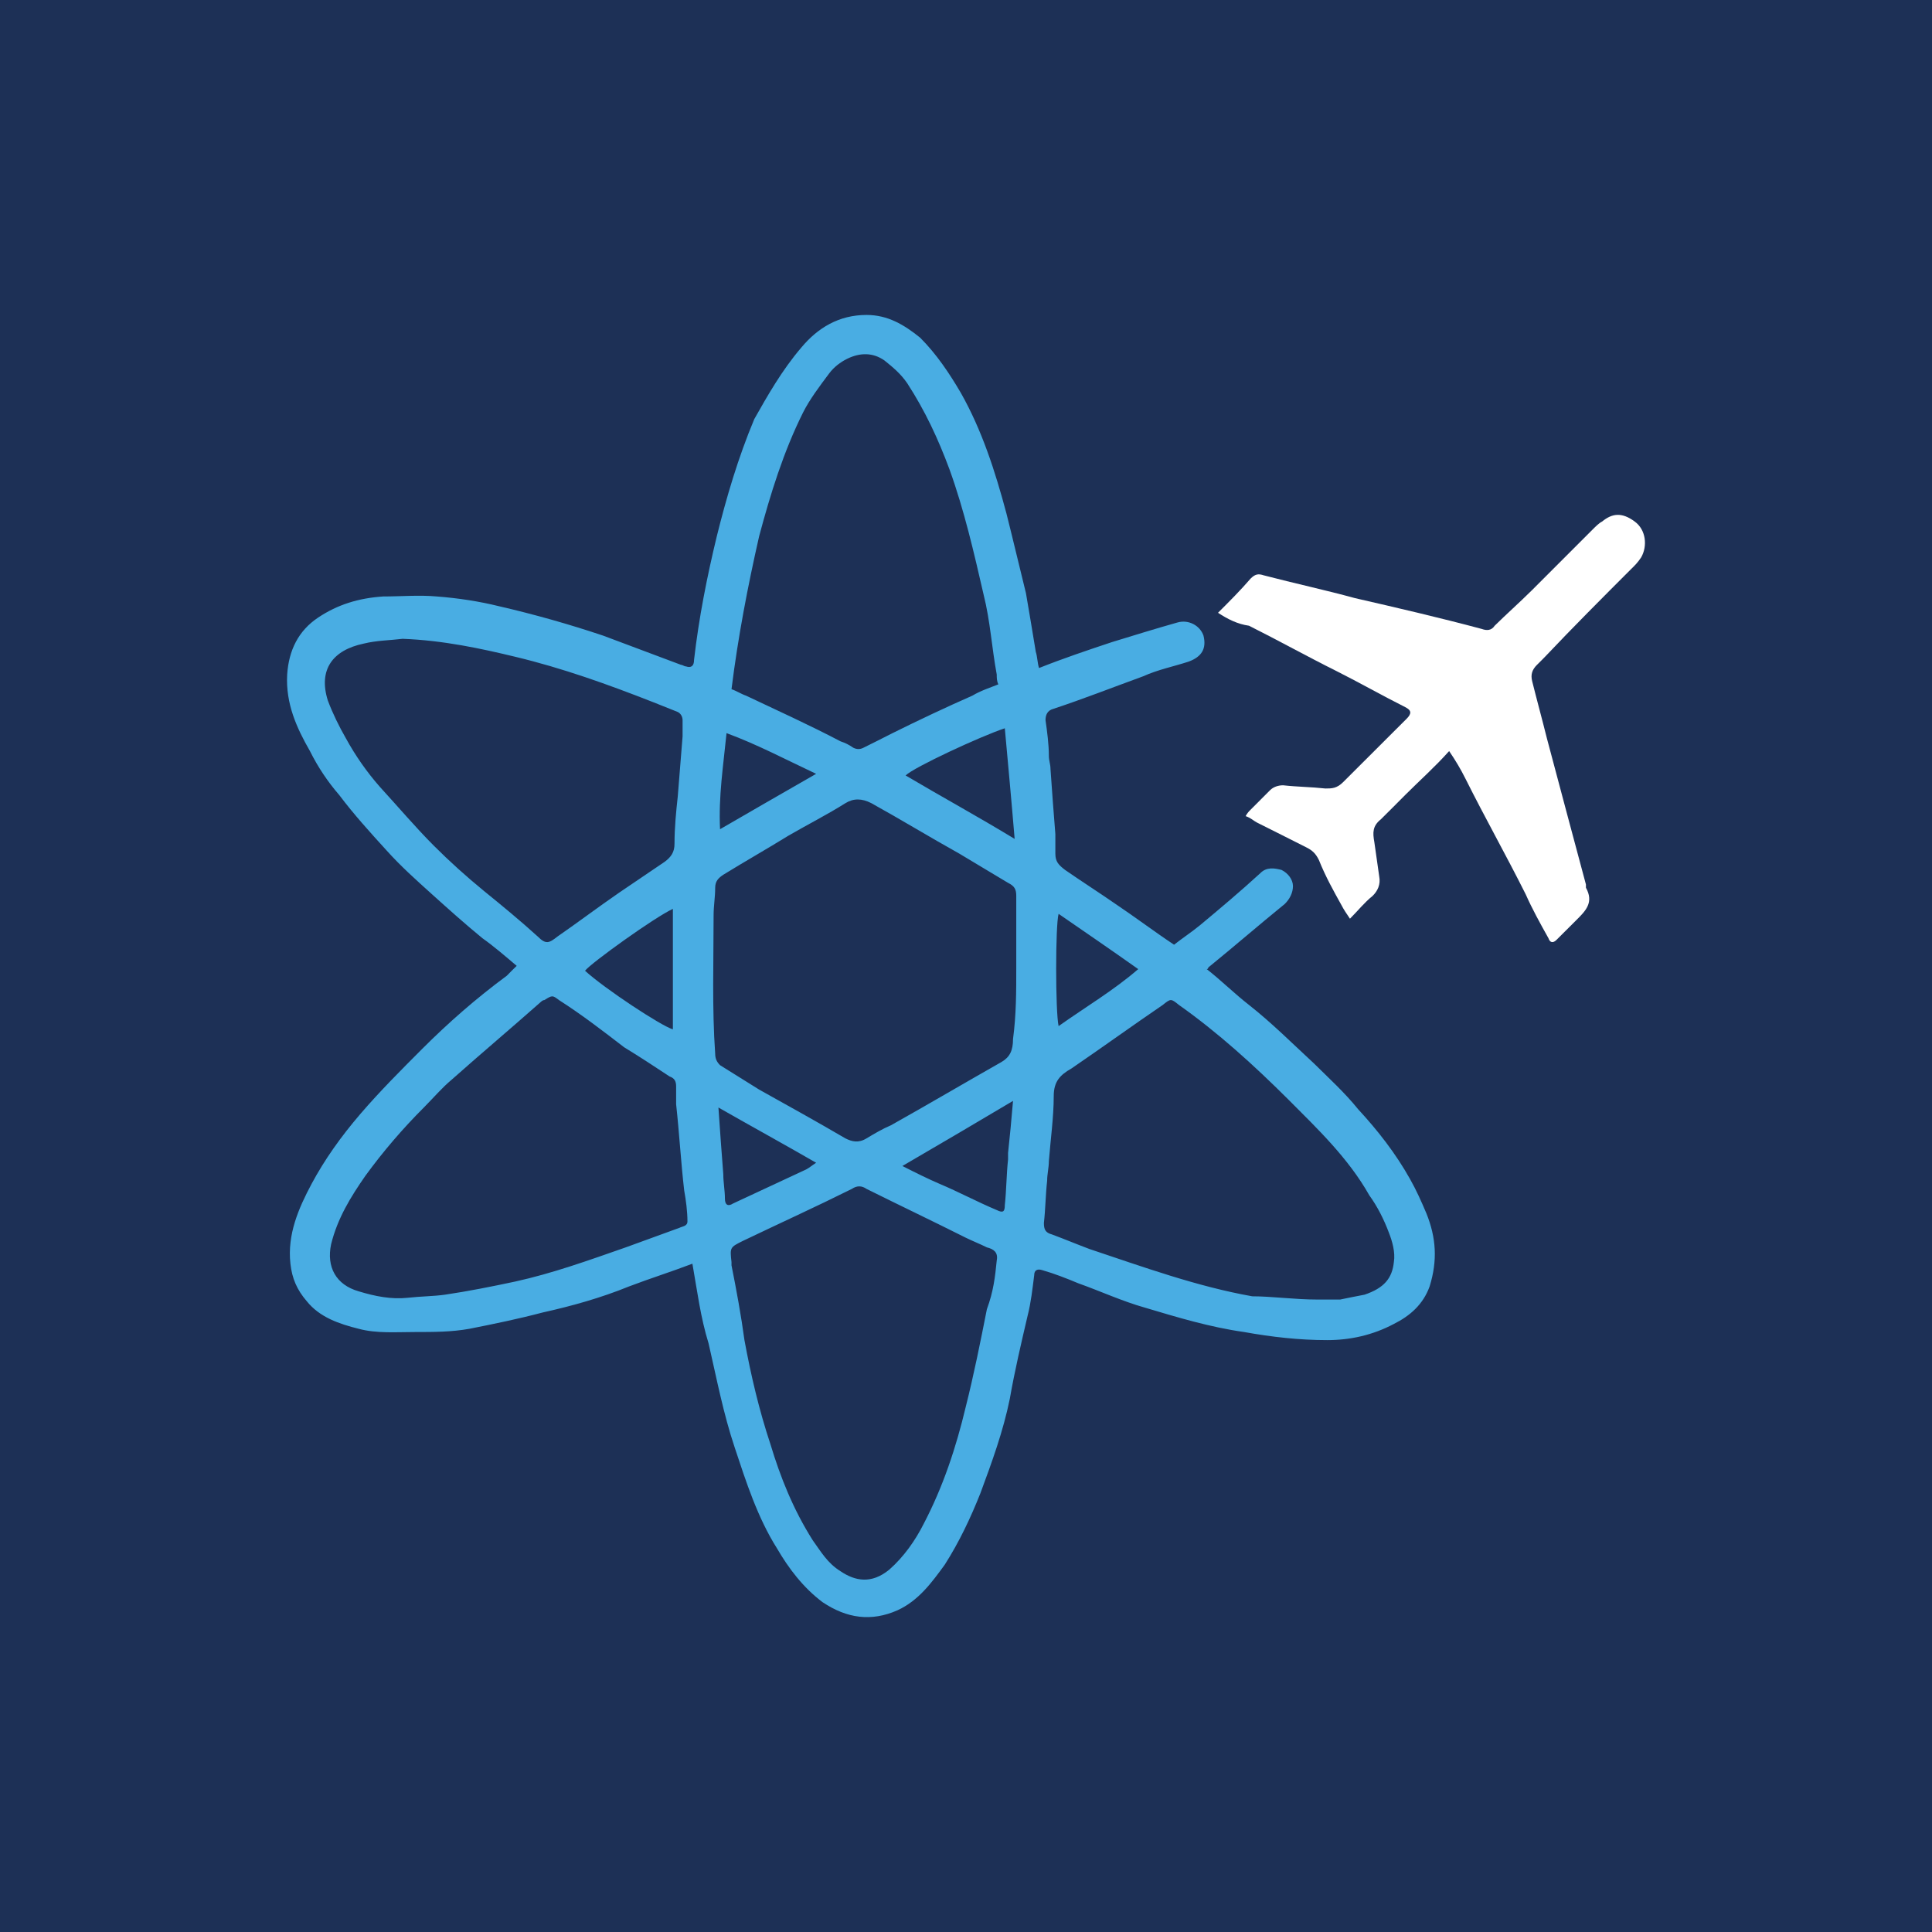 <?xml version="1.0" encoding="UTF-8"?>
<svg xmlns="http://www.w3.org/2000/svg" xmlns:xlink="http://www.w3.org/1999/xlink" width="56pt" height="56pt" viewBox="0 0 56 56" version="1.1">
<g id="surface1">
<rect x="0" y="0" width="56" height="56" style="fill:rgb(11.421%,19.061%,33.868%);fill-opacity:1;stroke:none;"/>
<path style=" stroke:none;fill-rule:nonzero;fill:rgb(28.905%,67.789%,89.056%);fill-opacity:1;" d="M 23.656 22.43 C 22.758 22.008 21.957 21.582 21.059 21.25 C 20.965 22.195 20.824 23.09 20.871 24.035 C 21.77 23.516 22.664 22.996 23.656 22.43 Z M 30.684 29.742 C 31.484 29.176 32.285 28.703 32.992 28.09 C 32.191 27.523 31.438 27.008 30.684 26.488 C 30.59 26.816 30.59 29.316 30.684 29.742 Z M 20.824 32.102 C 20.871 32.809 20.918 33.422 20.965 34.035 C 20.965 34.27 21.012 34.508 21.012 34.742 C 21.012 34.93 21.105 34.977 21.25 34.883 C 21.957 34.555 22.664 34.223 23.371 33.895 C 23.465 33.844 23.512 33.797 23.656 33.703 C 22.758 33.184 21.816 32.668 20.824 32.102 Z M 19.504 26.344 C 18.984 26.582 17.145 27.902 16.957 28.137 C 17.523 28.656 19.172 29.742 19.504 29.836 C 19.504 28.703 19.504 27.523 19.504 26.344 Z M 26.156 33.797 C 26.531 33.988 26.91 34.176 27.238 34.316 C 27.805 34.555 28.324 34.836 28.891 35.074 C 29.078 35.168 29.125 35.117 29.125 34.93 C 29.172 34.508 29.172 34.035 29.219 33.609 C 29.219 33.562 29.219 33.469 29.219 33.422 C 29.27 32.949 29.316 32.477 29.363 31.91 C 28.324 32.527 27.285 33.141 26.156 33.797 Z M 29.125 21.109 C 28.418 21.344 26.484 22.242 26.25 22.477 C 27.285 23.09 28.324 23.656 29.41 24.316 C 29.316 23.184 29.219 22.148 29.125 21.109 Z M 28.891 36.535 C 28.938 36.297 28.797 36.203 28.605 36.156 C 28.418 36.062 28.184 35.969 27.992 35.875 C 27.051 35.402 26.059 34.93 25.117 34.461 C 24.977 34.363 24.836 34.363 24.691 34.461 C 23.656 34.977 22.617 35.449 21.531 35.969 C 21.156 36.156 21.156 36.156 21.203 36.582 C 21.203 36.629 21.203 36.629 21.203 36.676 C 21.344 37.383 21.484 38.141 21.578 38.844 C 21.77 39.883 22.004 40.875 22.332 41.863 C 22.617 42.809 22.992 43.754 23.559 44.648 C 23.797 44.977 23.984 45.309 24.363 45.543 C 24.785 45.828 25.258 45.922 25.777 45.496 C 26.203 45.121 26.531 44.648 26.77 44.176 C 27.336 43.094 27.711 41.961 27.992 40.781 C 28.23 39.836 28.418 38.895 28.605 37.949 C 28.797 37.43 28.844 37.008 28.891 36.535 Z M 38.184 37.668 C 38.418 37.668 38.605 37.668 38.844 37.668 C 39.078 37.617 39.316 37.574 39.551 37.527 C 40.117 37.336 40.352 37.055 40.402 36.582 C 40.449 36.297 40.352 35.969 40.258 35.73 C 40.117 35.355 39.93 34.977 39.691 34.648 C 39.078 33.562 38.184 32.715 37.336 31.863 C 36.344 30.875 35.305 29.93 34.172 29.129 C 33.938 28.941 33.938 28.941 33.703 29.129 C 32.805 29.742 31.957 30.355 31.059 30.969 C 30.73 31.156 30.543 31.344 30.543 31.77 C 30.543 32.383 30.449 33.043 30.402 33.656 C 30.402 33.844 30.352 34.035 30.352 34.223 C 30.305 34.648 30.305 35.027 30.258 35.449 C 30.258 35.641 30.305 35.73 30.492 35.781 C 30.871 35.922 31.203 36.062 31.578 36.203 C 33.137 36.723 34.691 37.289 36.297 37.574 C 36.863 37.574 37.523 37.668 38.184 37.668 Z M 11.816 37.617 C 12.191 37.574 12.57 37.574 12.898 37.527 C 13.559 37.43 14.266 37.289 14.926 37.148 C 16.012 36.91 17.051 36.535 18.137 36.156 C 18.656 35.969 19.172 35.781 19.691 35.59 C 19.785 35.543 19.926 35.543 19.926 35.402 C 19.926 35.117 19.883 34.789 19.832 34.508 C 19.738 33.703 19.691 32.855 19.598 32.008 C 19.598 31.816 19.598 31.629 19.598 31.488 C 19.598 31.344 19.551 31.25 19.41 31.203 C 18.984 30.922 18.559 30.641 18.09 30.355 C 17.477 29.883 16.863 29.41 16.203 28.988 C 16.012 28.844 16.012 28.844 15.777 28.988 C 15.73 28.988 15.684 29.035 15.684 29.035 C 14.832 29.789 13.938 30.543 13.09 31.297 C 12.805 31.535 12.57 31.816 12.285 32.102 C 11.672 32.715 11.105 33.375 10.59 34.082 C 10.164 34.695 9.785 35.309 9.598 36.062 C 9.457 36.723 9.738 37.242 10.398 37.43 C 10.871 37.574 11.344 37.668 11.816 37.617 Z M 11.672 18.516 C 11.297 18.562 10.918 18.562 10.539 18.656 C 9.645 18.844 9.219 19.41 9.504 20.309 C 9.645 20.684 9.832 21.062 10.023 21.395 C 10.305 21.91 10.637 22.383 11.012 22.809 C 11.531 23.375 12.051 23.988 12.57 24.508 C 13.039 24.977 13.512 25.402 14.031 25.828 C 14.551 26.25 15.07 26.676 15.59 27.148 C 15.824 27.383 15.918 27.336 16.156 27.148 C 16.77 26.723 17.332 26.297 17.945 25.875 C 18.371 25.59 18.844 25.262 19.27 24.977 C 19.457 24.836 19.551 24.695 19.551 24.457 C 19.551 23.988 19.598 23.516 19.645 23.09 C 19.691 22.523 19.738 21.91 19.785 21.344 C 19.785 21.203 19.785 21.016 19.785 20.875 C 19.785 20.781 19.738 20.684 19.645 20.637 C 19.41 20.543 19.172 20.449 18.938 20.355 C 17.617 19.836 16.297 19.363 14.926 19.035 C 13.938 18.797 12.852 18.562 11.672 18.516 Z M 21.203 19.977 C 21.344 20.023 21.484 20.117 21.625 20.164 C 22.523 20.59 23.465 21.016 24.363 21.488 C 24.504 21.535 24.598 21.582 24.738 21.676 C 24.836 21.723 24.93 21.723 25.023 21.676 C 25.305 21.535 25.59 21.395 25.871 21.25 C 26.625 20.875 27.43 20.496 28.184 20.164 C 28.418 20.023 28.703 19.93 28.938 19.836 C 28.891 19.742 28.891 19.648 28.891 19.551 C 28.75 18.797 28.703 17.996 28.512 17.242 C 28.23 16.016 27.949 14.789 27.523 13.609 C 27.191 12.715 26.816 11.91 26.297 11.109 C 26.105 10.828 25.871 10.637 25.637 10.449 C 25.305 10.215 24.93 10.215 24.551 10.402 C 24.363 10.496 24.172 10.637 24.031 10.828 C 23.75 11.203 23.465 11.582 23.277 11.957 C 22.711 13.09 22.332 14.316 22.004 15.543 C 21.672 17.004 21.391 18.469 21.203 19.977 Z M 29.457 28.043 C 29.457 27.336 29.457 26.629 29.457 25.969 C 29.457 25.781 29.41 25.684 29.219 25.59 C 28.75 25.309 28.277 25.023 27.805 24.742 C 26.957 24.27 26.105 23.75 25.258 23.281 C 24.977 23.137 24.738 23.137 24.504 23.281 C 23.984 23.609 23.418 23.895 22.852 24.223 C 22.238 24.602 21.578 24.977 20.965 25.355 C 20.824 25.449 20.73 25.543 20.73 25.73 C 20.73 26.016 20.684 26.25 20.684 26.535 C 20.684 27.855 20.637 29.223 20.73 30.543 C 20.73 30.684 20.777 30.781 20.871 30.875 C 21.25 31.109 21.625 31.344 22.004 31.582 C 22.852 32.055 23.703 32.527 24.504 32.996 C 24.691 33.09 24.883 33.141 25.117 32.996 C 25.352 32.855 25.59 32.715 25.824 32.617 C 26.91 32.008 27.949 31.395 29.031 30.781 C 29.27 30.641 29.363 30.449 29.363 30.117 C 29.457 29.41 29.457 28.75 29.457 28.043 Z M 20.07 36.629 C 19.457 36.863 18.844 37.055 18.23 37.289 C 17.426 37.617 16.578 37.855 15.73 38.043 C 15.023 38.23 14.316 38.375 13.605 38.516 C 13.09 38.609 12.57 38.609 12.051 38.609 C 11.484 38.609 10.918 38.656 10.398 38.516 C 9.832 38.375 9.266 38.184 8.891 37.715 C 8.605 37.383 8.465 37.055 8.418 36.629 C 8.324 35.781 8.652 35.027 9.031 34.316 C 9.41 33.609 9.879 32.949 10.445 32.289 C 11.012 31.629 11.625 31.016 12.238 30.402 C 12.992 29.648 13.797 28.941 14.691 28.281 C 14.785 28.184 14.879 28.09 14.977 27.996 C 14.645 27.715 14.316 27.43 13.984 27.195 C 13.465 26.77 12.992 26.344 12.523 25.922 C 12.051 25.496 11.625 25.117 11.203 24.648 C 10.73 24.129 10.258 23.609 9.832 23.043 C 9.504 22.664 9.219 22.242 8.984 21.77 C 8.605 21.109 8.277 20.402 8.324 19.551 C 8.371 18.844 8.652 18.281 9.219 17.902 C 9.785 17.523 10.398 17.336 11.105 17.289 C 11.625 17.289 12.145 17.242 12.664 17.289 C 13.277 17.336 13.891 17.43 14.457 17.57 C 15.492 17.809 16.484 18.09 17.477 18.422 C 18.23 18.703 18.984 18.988 19.738 19.27 C 19.785 19.27 19.832 19.316 19.883 19.316 C 20.023 19.363 20.117 19.316 20.117 19.129 C 20.258 17.902 20.492 16.723 20.777 15.543 C 21.059 14.41 21.391 13.277 21.863 12.148 C 22.238 11.484 22.664 10.73 23.23 10.07 C 23.703 9.504 24.316 9.129 25.117 9.129 C 25.73 9.129 26.203 9.41 26.672 9.789 C 27.145 10.262 27.523 10.828 27.852 11.391 C 28.465 12.477 28.844 13.656 29.172 14.883 C 29.363 15.637 29.551 16.441 29.738 17.195 C 29.836 17.762 29.93 18.328 30.023 18.895 C 30.07 19.035 30.07 19.223 30.117 19.363 C 30.824 19.082 31.531 18.844 32.238 18.609 C 32.852 18.422 33.465 18.23 34.129 18.043 C 34.457 17.949 34.785 18.137 34.883 18.422 C 34.977 18.797 34.836 19.035 34.457 19.176 C 34.031 19.316 33.559 19.41 33.137 19.602 C 32.238 19.93 31.391 20.262 30.543 20.543 C 30.352 20.59 30.305 20.73 30.305 20.875 C 30.352 21.203 30.402 21.582 30.402 21.91 C 30.402 22.051 30.449 22.148 30.449 22.289 C 30.492 22.902 30.539 23.562 30.59 24.176 C 30.59 24.363 30.59 24.555 30.59 24.742 C 30.59 24.977 30.684 25.07 30.871 25.215 C 31.344 25.543 31.863 25.875 32.336 26.203 C 32.902 26.582 33.465 27.008 34.031 27.383 C 34.27 27.195 34.551 27.008 34.785 26.816 C 35.352 26.344 35.965 25.828 36.531 25.309 C 36.719 25.117 36.957 25.168 37.145 25.215 C 37.336 25.309 37.477 25.496 37.477 25.684 C 37.477 25.875 37.383 26.062 37.238 26.203 C 36.484 26.816 35.777 27.43 35.023 28.043 C 35.023 28.043 35.023 28.09 34.977 28.09 C 35.402 28.422 35.777 28.797 36.203 29.129 C 36.863 29.648 37.477 30.262 38.09 30.828 C 38.516 31.25 38.984 31.676 39.363 32.148 C 39.93 32.762 40.449 33.422 40.871 34.176 C 41.059 34.508 41.203 34.836 41.344 35.168 C 41.629 35.875 41.672 36.535 41.438 37.289 C 41.25 37.809 40.871 38.141 40.402 38.375 C 39.785 38.703 39.129 38.844 38.469 38.844 C 37.664 38.844 36.863 38.754 36.059 38.609 C 35.07 38.469 34.129 38.184 33.184 37.902 C 32.523 37.715 31.91 37.43 31.25 37.195 C 30.918 37.055 30.543 36.91 30.211 36.816 C 30.07 36.77 29.977 36.816 29.977 36.961 C 29.93 37.336 29.883 37.762 29.785 38.141 C 29.598 38.941 29.41 39.742 29.27 40.543 C 29.078 41.488 28.75 42.383 28.418 43.281 C 28.137 43.988 27.805 44.695 27.383 45.355 C 27.004 45.875 26.625 46.395 26.012 46.676 C 25.258 47.008 24.551 46.914 23.844 46.441 C 23.277 46.016 22.852 45.449 22.523 44.883 C 21.957 43.988 21.625 42.949 21.297 41.961 C 20.965 40.969 20.777 39.977 20.539 38.941 C 20.305 38.184 20.211 37.43 20.07 36.629 "/>
<path style=" stroke:none;fill-rule:nonzero;fill:rgb(100%,100%,100%);fill-opacity:1;" d="M 35.305 17.762 C 35.637 17.43 35.965 17.102 36.25 16.77 C 36.391 16.629 36.484 16.629 36.629 16.676 C 37.523 16.91 38.418 17.102 39.27 17.336 C 40.496 17.617 41.723 17.902 42.949 18.23 C 43.09 18.281 43.23 18.281 43.324 18.137 C 43.656 17.809 44.031 17.477 44.41 17.102 C 44.977 16.535 45.59 15.922 46.156 15.355 C 46.25 15.262 46.344 15.164 46.438 15.117 C 46.723 14.883 47.004 14.836 47.383 15.117 C 47.711 15.355 47.758 15.828 47.57 16.156 C 47.477 16.297 47.383 16.395 47.285 16.488 C 46.438 17.336 45.59 18.184 44.785 19.035 C 44.695 19.129 44.645 19.176 44.551 19.27 C 44.41 19.41 44.363 19.551 44.41 19.742 C 44.551 20.309 44.695 20.828 44.836 21.395 C 45.211 22.809 45.59 24.223 45.969 25.637 C 45.969 25.684 45.969 25.684 45.969 25.73 C 46.203 26.156 45.969 26.395 45.684 26.676 C 45.496 26.863 45.305 27.055 45.117 27.242 C 45.023 27.336 44.93 27.336 44.883 27.195 C 44.645 26.77 44.41 26.344 44.223 25.922 C 43.656 24.789 43.043 23.703 42.477 22.57 C 42.336 22.289 42.195 22.051 42.004 21.77 C 41.582 22.242 41.156 22.617 40.73 23.043 C 40.496 23.281 40.258 23.516 40.023 23.75 C 39.785 23.941 39.785 24.129 39.836 24.41 C 39.883 24.742 39.93 25.07 39.977 25.402 C 40.023 25.637 39.93 25.828 39.785 25.969 C 39.551 26.156 39.363 26.395 39.129 26.629 C 39.031 26.488 38.938 26.344 38.891 26.25 C 38.656 25.828 38.418 25.402 38.23 24.93 C 38.137 24.742 38.043 24.648 37.852 24.555 C 37.383 24.316 36.91 24.082 36.438 23.844 C 36.344 23.797 36.25 23.703 36.105 23.656 C 36.156 23.562 36.203 23.516 36.25 23.469 C 36.438 23.281 36.629 23.09 36.816 22.902 C 36.91 22.809 37.051 22.762 37.191 22.762 C 37.617 22.809 37.996 22.809 38.418 22.855 C 38.605 22.855 38.75 22.855 38.938 22.664 C 39.551 22.051 40.164 21.441 40.777 20.828 C 40.918 20.684 40.918 20.59 40.73 20.496 C 40.07 20.164 39.41 19.789 38.75 19.457 C 37.902 19.035 37.051 18.562 36.203 18.137 C 35.871 18.09 35.59 17.949 35.305 17.762 "/>
</g>
</svg>

